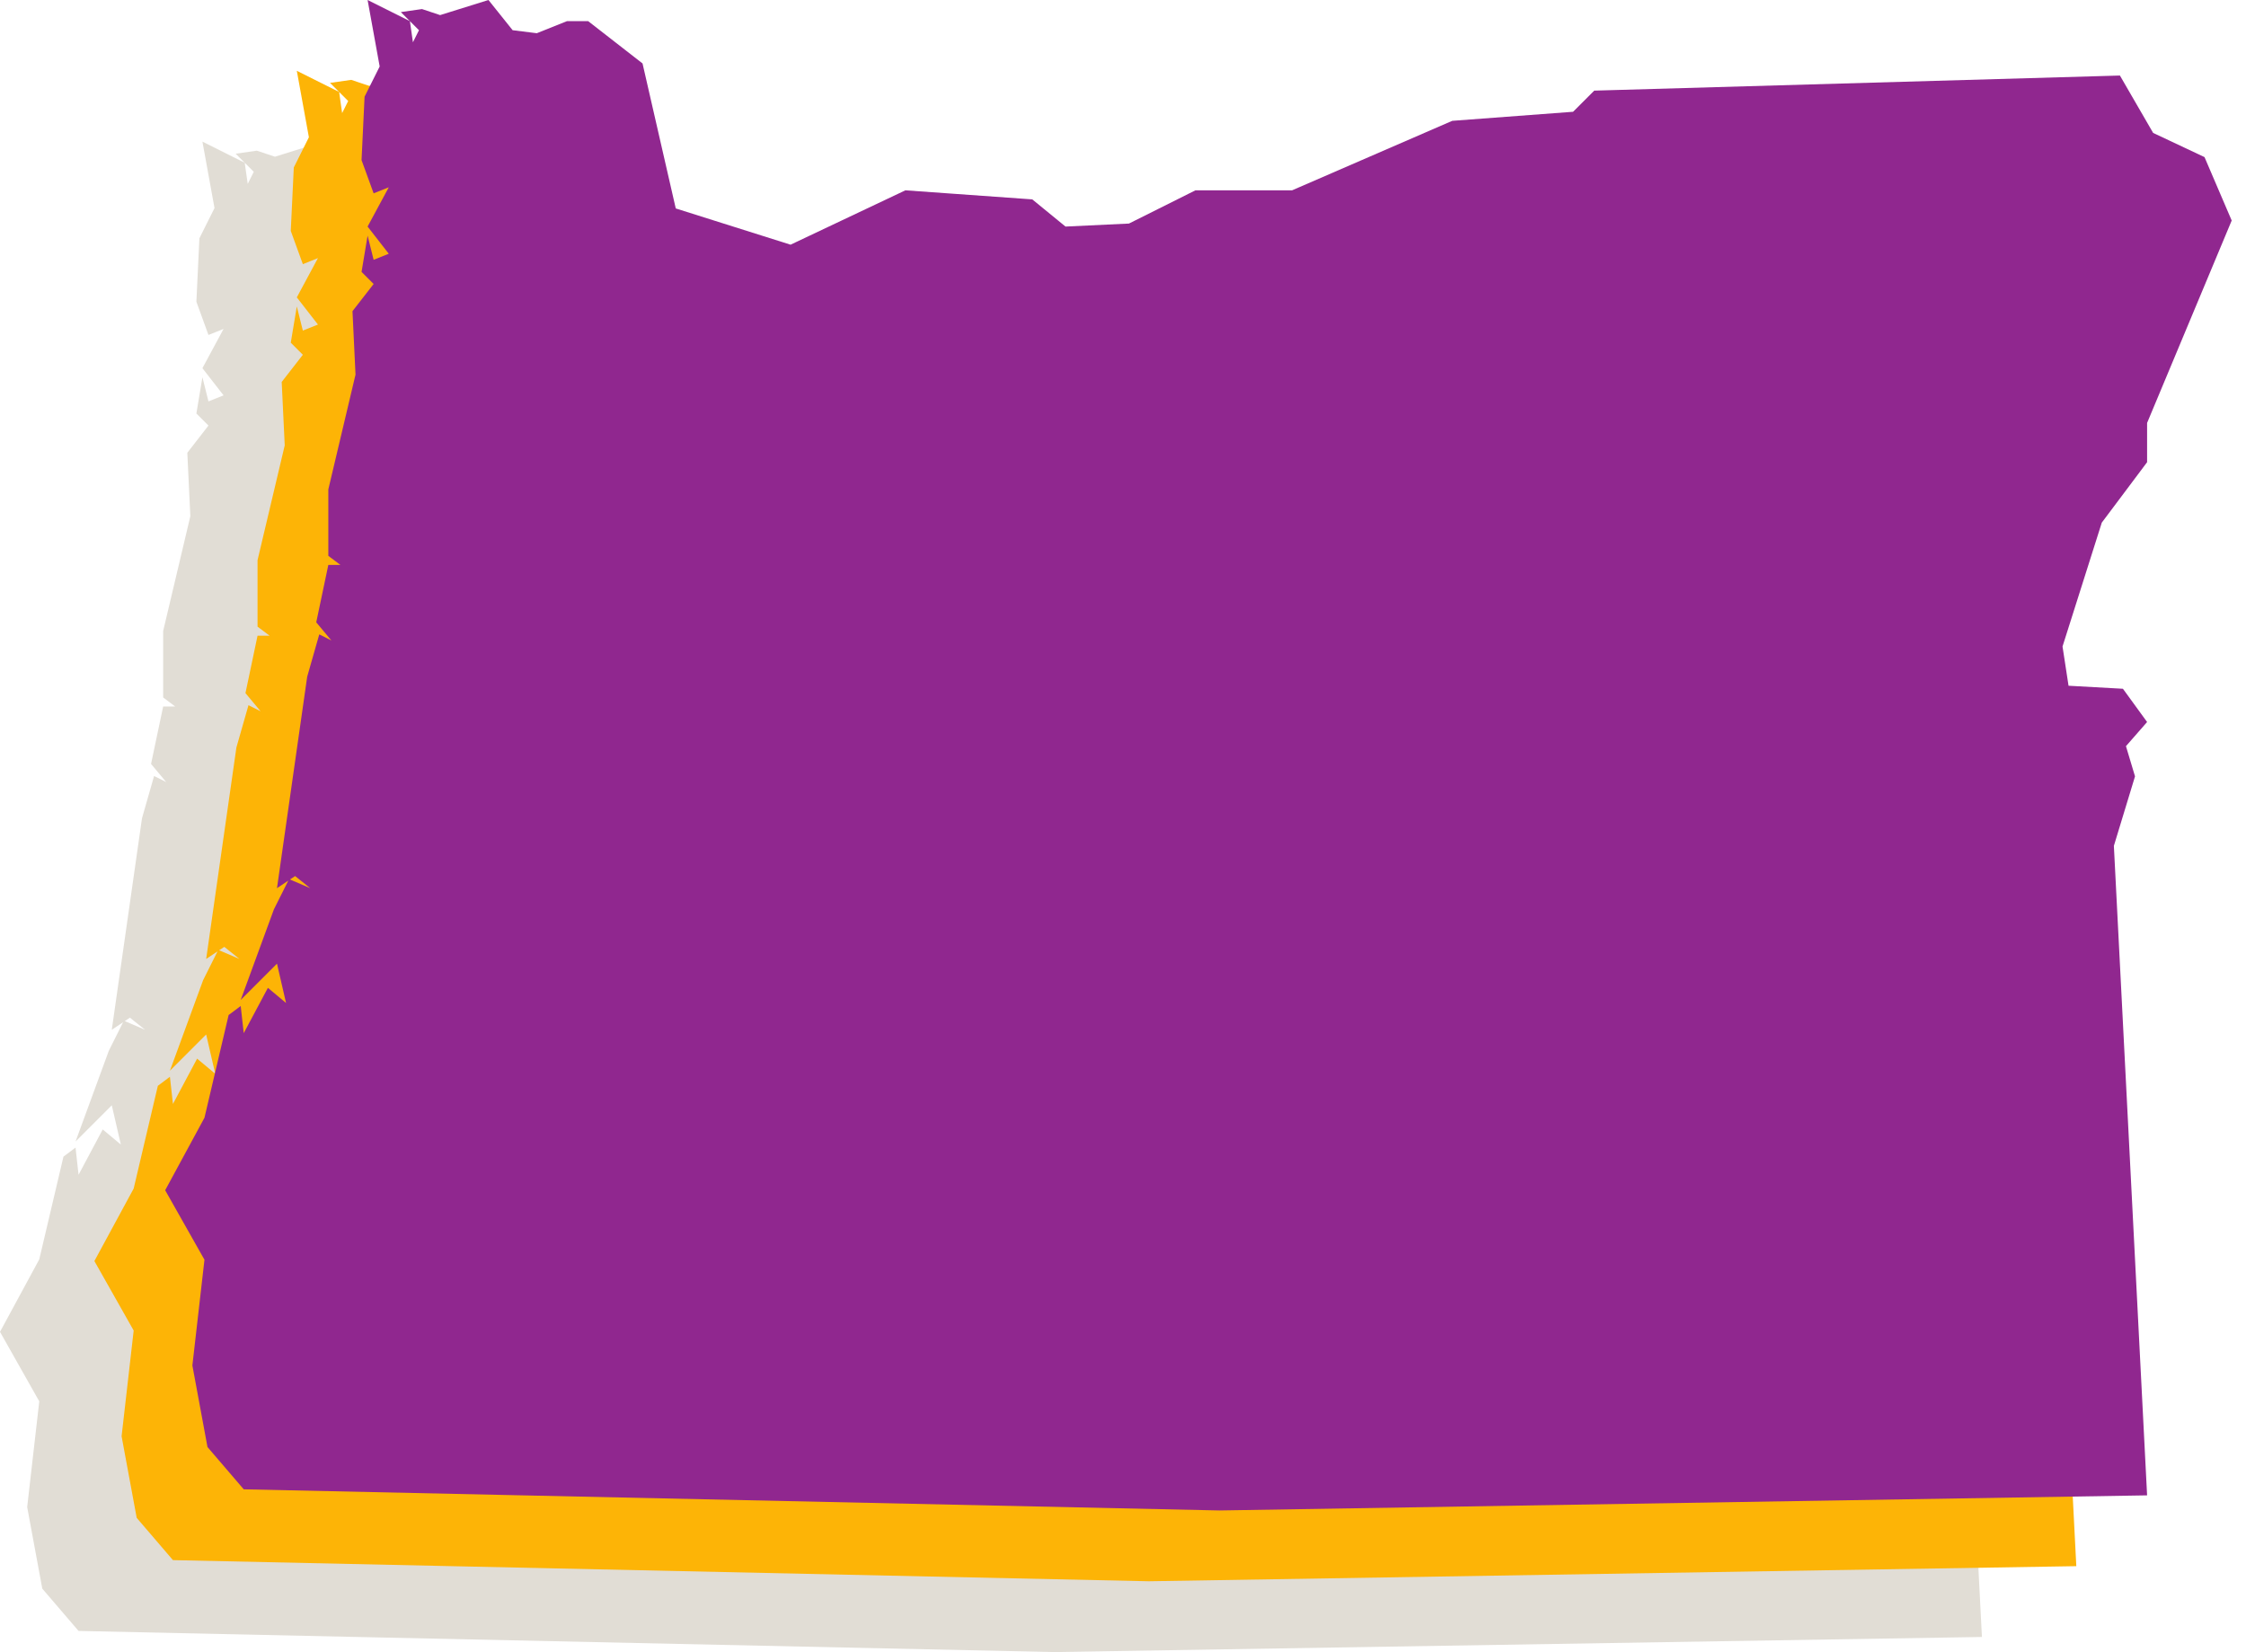 <svg width="87" height="64" viewBox="0 0 87 64" fill="none" xmlns="http://www.w3.org/2000/svg">
<path d="M15.565 6.305H16.384L18.491 7.943L19.778 13.561L24.225 14.965L28.672 12.859L33.587 13.21L34.875 14.263L37.332 14.146L39.907 12.859H43.651L49.854 10.167L54.535 9.816L55.354 8.997L75.718 8.412L77.005 10.635L78.995 11.572L80.048 14.029L76.771 21.87V23.391L75.016 25.732L73.494 30.53L73.728 32.051L75.835 32.168L76.771 33.456L75.952 34.392L76.303 35.562L75.483 38.254L76.771 63.415L40.843 64L3.043 63.181L1.638 61.543L1.053 58.383L1.521 54.287L0 51.595L1.521 48.787L2.458 44.807L2.926 44.456L3.043 45.51L3.979 43.754L4.681 44.339L4.33 42.818L2.926 44.222L4.213 40.711L4.798 39.541L5.617 39.892L5.032 39.424L4.33 39.892L5.5 31.7L5.968 30.062L6.437 30.296L5.851 29.594L6.32 27.37H6.788L6.32 27.019V24.445L7.373 19.997L7.256 17.54L8.075 16.486L7.607 16.019L7.841 14.614L8.075 15.55L8.66 15.316L7.841 14.263L8.66 12.742L8.075 12.976L7.607 11.688L7.724 9.231L8.309 8.06L7.841 5.486L9.479 6.305L9.596 7.124L9.83 6.656L9.128 5.954L9.947 5.837L10.65 6.071L12.522 5.486L13.458 6.656L14.395 6.773L15.565 6.305Z" fill="#E1DDD5"/>
<path d="M19.221 3.562H20.041L22.147 5.2L23.434 10.818L27.881 12.222L32.328 10.116L37.244 10.467L38.531 11.52L40.988 11.403L43.563 10.116H47.308L53.51 7.424L58.192 7.073L59.011 6.254L79.374 5.668L80.661 7.892L82.651 8.828L83.704 11.286L80.427 19.127V20.648L78.672 22.989L77.15 27.787L77.384 29.308L79.491 29.425L80.427 30.712L79.608 31.649L79.959 32.819L79.14 35.511L80.427 60.672L44.499 61.257L6.699 60.438L5.295 58.8L4.71 55.64L5.178 51.544L3.656 48.852L5.178 46.043L6.114 42.064L6.582 41.713L6.699 42.767L7.635 41.011L8.337 41.596L7.986 40.075L6.582 41.479L7.869 37.968L8.454 36.798L9.274 37.149L8.688 36.681L7.986 37.149L9.157 28.957L9.625 27.319L10.093 27.553L9.508 26.851L9.976 24.627H10.444L9.976 24.276V21.701L11.029 17.254L10.912 14.797L11.731 13.743L11.263 13.275L11.497 11.871L11.731 12.807L12.316 12.573L11.497 11.52L12.316 9.998L11.731 10.233L11.263 8.945L11.38 6.488L11.965 5.317L11.497 2.743L13.136 3.562L13.253 4.381L13.487 3.913L12.784 3.211L13.604 3.094L14.306 3.328L16.178 2.743L17.114 3.913L18.051 4.03L19.221 3.562Z" fill="#FDB406"/>
<path d="M21.963 0.819H22.783L24.889 2.458L26.176 8.075L30.623 9.479L35.071 7.373L39.986 7.724L41.273 8.777L43.731 8.66L46.305 7.373H50.05L56.253 4.681L60.934 4.33L61.753 3.511L82.116 2.926L83.403 5.149L85.393 6.086L86.446 8.543L83.169 16.384V17.905L81.414 20.246L79.893 25.044L80.126 26.565L82.233 26.682L83.169 27.97L82.35 28.906L82.701 30.076L81.882 32.768L83.169 57.929L47.241 58.514L9.441 57.695L8.037 56.057L7.452 52.897L7.92 48.801L6.398 46.109L7.92 43.301L8.856 39.321L9.324 38.971L9.441 40.024L10.377 38.268L11.08 38.854L10.729 37.332L9.324 38.736L10.611 35.225L11.197 34.055L12.016 34.407L11.431 33.938L10.729 34.407L11.899 26.215L12.367 24.576L12.835 24.81L12.25 24.108L12.718 21.884H13.186L12.718 21.533V18.959L13.771 14.512L13.654 12.054L14.473 11.001L14.005 10.533L14.239 9.128L14.473 10.065L15.059 9.83L14.239 8.777L15.059 7.256L14.473 7.49L14.005 6.203L14.122 3.745L14.707 2.575L14.239 0L15.878 0.819L15.995 1.638L16.229 1.17L15.527 0.468L16.346 0.351L17.048 0.585L18.921 0L19.857 1.17L20.793 1.287L21.963 0.819Z" fill="#90278F"/>
</svg>
